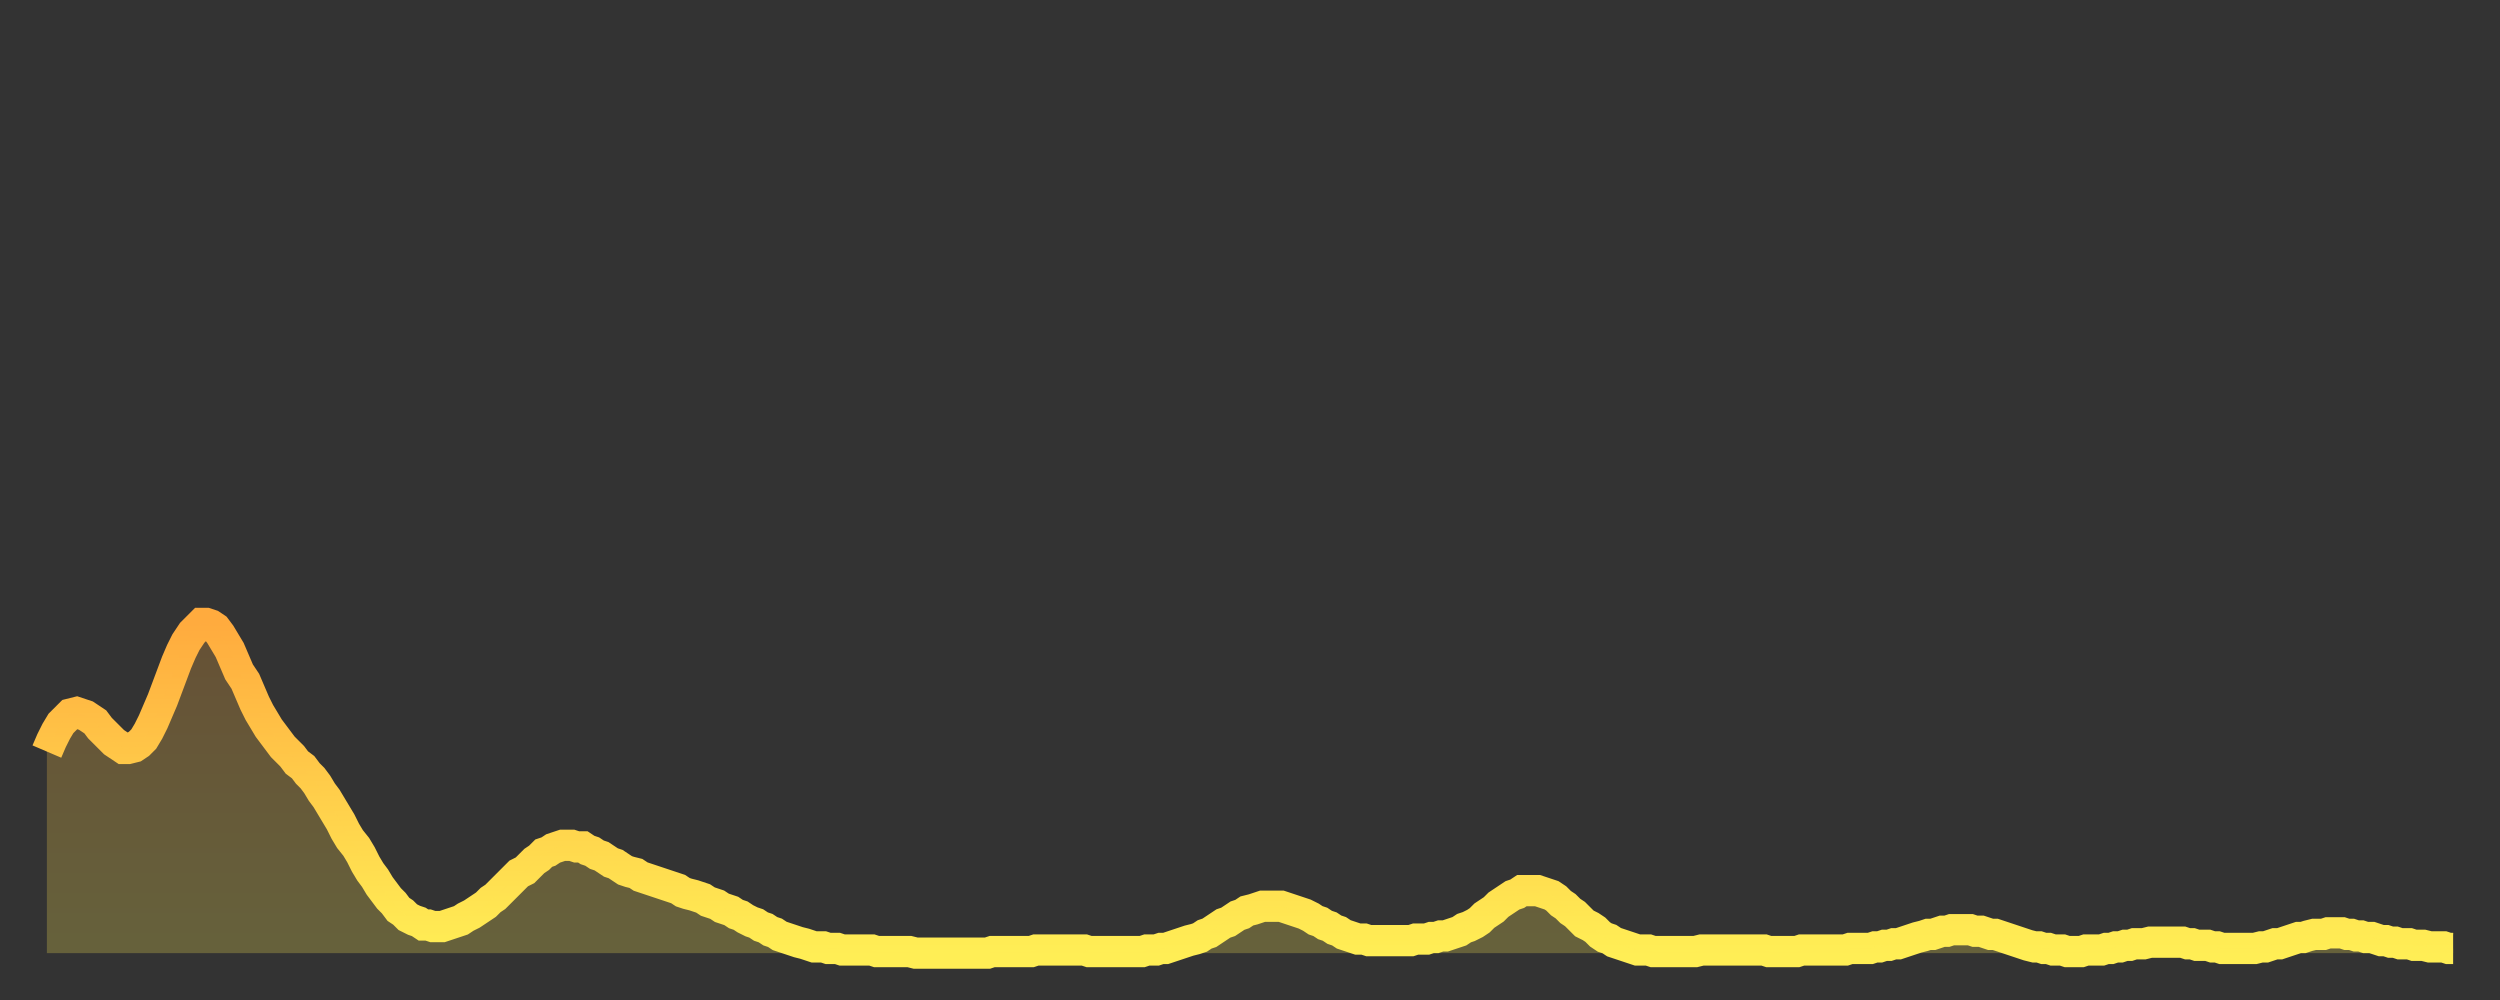 <?xml version="1.0" encoding="utf-8" ?>
<svg baseProfile="full" height="64" version="1.1" width="160" xmlns="http://www.w3.org/2000/svg" xmlns:ev="http://www.w3.org/2001/xml-events" xmlns:xlink="http://www.w3.org/1999/xlink"><rect width="100%" height="100%" fill="#333333" stroke="none"/><defs><linearGradient id="id742598" x1="0" x2="0" y1="0" y2="1"><stop offset="0%" stop-color="#ffab3e" /><stop offset="50%" stop-color="#ffcd4a" /><stop offset="100%" stop-color="#ffee55" /></linearGradient></defs><g transform="translate(3,3)"><g><path d="M 0.0 45.1 L 0.3 44.4 0.6 43.8 0.9 43.3 1.2 43.0 1.5 42.7 1.9 42.6 2.2 42.7 2.5 42.8 2.8 43.0 3.1 43.2 3.4 43.6 3.7 43.9 4.0 44.2 4.3 44.5 4.6 44.7 4.9 44.9 5.2 44.9 5.6 44.8 5.9 44.6 6.2 44.3 6.5 43.8 6.8 43.2 7.1 42.5 7.4 41.8 7.7 41.0 8.0 40.2 8.3 39.4 8.6 38.7 8.9 38.1 9.3 37.5 9.6 37.2 9.9 36.9 10.2 36.9 10.5 37.0 10.8 37.2 11.1 37.6 11.4 38.1 11.7 38.6 12.0 39.3 12.3 40.0 12.7 40.6 13.0 41.3 13.3 42.0 13.6 42.6 13.9 43.1 14.2 43.6 14.5 44.0 14.8 44.4 15.1 44.8 15.4 45.1 15.7 45.4 16.0 45.8 16.4 46.1 16.7 46.5 17.0 46.8 17.3 47.2 17.6 47.7 17.9 48.1 18.2 48.6 18.5 49.1 18.8 49.6 19.1 50.2 19.4 50.7 19.8 51.2 20.1 51.7 20.4 52.3 20.7 52.8 21.0 53.2 21.3 53.7 21.6 54.1 21.9 54.5 22.2 54.8 22.5 55.2 22.8 55.4 23.1 55.7 23.5 55.9 23.8 56.0 24.1 56.2 24.4 56.2 24.7 56.3 25.0 56.3 25.3 56.3 25.6 56.2 25.9 56.1 26.2 56.0 26.5 55.9 26.8 55.7 27.2 55.5 27.5 55.3 27.8 55.1 28.1 54.9 28.4 54.6 28.7 54.4 29.0 54.1 29.3 53.8 29.6 53.5 29.9 53.2 30.2 52.9 30.6 52.7 30.9 52.4 31.2 52.1 31.5 51.9 31.8 51.6 32.1 51.5 32.4 51.3 32.7 51.2 33.0 51.1 33.3 51.1 33.6 51.1 33.9 51.2 34.3 51.2 34.6 51.4 34.9 51.5 35.2 51.7 35.5 51.8 35.8 52.0 36.1 52.2 36.4 52.3 36.7 52.5 37.0 52.7 37.3 52.8 37.7 52.9 38.0 53.1 38.3 53.2 38.6 53.3 38.9 53.4 39.2 53.5 39.5 53.6 39.8 53.7 40.1 53.8 40.4 53.9 40.7 54.1 41.0 54.2 41.4 54.3 41.7 54.4 42.0 54.5 42.3 54.7 42.6 54.8 42.9 54.9 43.2 55.1 43.5 55.2 43.8 55.3 44.1 55.5 44.4 55.6 44.7 55.8 45.1 56.0 45.4 56.1 45.7 56.3 46.0 56.4 46.3 56.6 46.6 56.7 46.9 56.9 47.2 57.0 47.5 57.1 47.8 57.2 48.1 57.3 48.5 57.4 48.8 57.5 49.1 57.6 49.4 57.6 49.7 57.6 50.0 57.7 50.3 57.7 50.6 57.7 50.9 57.8 51.2 57.8 51.5 57.8 51.8 57.8 52.2 57.8 52.5 57.8 52.8 57.8 53.1 57.9 53.4 57.9 53.7 57.9 54.0 57.9 54.3 57.9 54.6 57.9 54.9 57.9 55.2 57.9 55.6 58.0 55.9 58.0 56.2 58.0 56.5 58.0 56.8 58.0 57.1 58.0 57.4 58.0 57.7 58.0 58.0 58.0 58.3 58.0 58.6 58.0 58.9 58.0 59.3 58.0 59.6 58.0 59.9 58.0 60.2 58.0 60.5 57.9 60.8 57.9 61.1 57.9 61.4 57.9 61.7 57.9 62.0 57.9 62.3 57.9 62.6 57.9 63.0 57.9 63.3 57.8 63.6 57.8 63.9 57.8 64.2 57.8 64.5 57.8 64.8 57.8 65.1 57.8 65.4 57.8 65.7 57.8 66.0 57.8 66.4 57.8 66.7 57.9 67.0 57.9 67.3 57.9 67.6 57.9 67.9 57.9 68.2 57.9 68.5 57.9 68.8 57.9 69.1 57.9 69.4 57.9 69.7 57.9 70.1 57.9 70.4 57.8 70.7 57.8 71.0 57.8 71.3 57.7 71.6 57.7 71.9 57.6 72.2 57.5 72.5 57.4 72.8 57.3 73.1 57.2 73.5 57.1 73.8 57.0 74.1 56.8 74.4 56.7 74.7 56.5 75.0 56.3 75.3 56.1 75.6 56.0 75.9 55.8 76.2 55.6 76.5 55.5 76.8 55.3 77.2 55.2 77.5 55.1 77.8 55.0 78.1 55.0 78.4 55.0 78.7 55.0 79.0 55.0 79.3 55.1 79.6 55.2 79.9 55.3 80.2 55.4 80.5 55.5 80.9 55.7 81.2 55.9 81.5 56.0 81.8 56.2 82.1 56.3 82.4 56.5 82.7 56.6 83.0 56.8 83.3 56.9 83.6 57.0 83.9 57.1 84.3 57.1 84.6 57.2 84.9 57.2 85.2 57.2 85.5 57.2 85.8 57.2 86.1 57.2 86.4 57.2 86.7 57.2 87.0 57.2 87.3 57.2 87.6 57.1 88.0 57.1 88.3 57.1 88.6 57.0 88.9 57.0 89.2 56.9 89.5 56.9 89.8 56.8 90.1 56.7 90.4 56.6 90.7 56.4 91.0 56.3 91.4 56.1 91.7 55.9 92.0 55.6 92.3 55.4 92.6 55.2 92.9 54.9 93.2 54.7 93.5 54.5 93.8 54.3 94.1 54.2 94.4 54.0 94.7 54.0 95.1 54.0 95.4 54.0 95.7 54.1 96.0 54.2 96.3 54.3 96.6 54.5 96.9 54.8 97.2 55.0 97.5 55.3 97.8 55.5 98.1 55.8 98.4 56.1 98.8 56.3 99.1 56.5 99.4 56.8 99.7 57.0 100.0 57.1 100.3 57.3 100.6 57.4 100.9 57.5 101.2 57.6 101.5 57.7 101.8 57.8 102.2 57.8 102.5 57.8 102.8 57.9 103.1 57.9 103.4 57.9 103.7 57.9 104.0 57.9 104.3 57.9 104.6 57.9 104.9 57.9 105.2 57.9 105.5 57.9 105.9 57.8 106.2 57.8 106.5 57.8 106.8 57.8 107.1 57.8 107.4 57.8 107.7 57.8 108.0 57.8 108.3 57.8 108.6 57.8 108.9 57.8 109.3 57.8 109.6 57.8 109.9 57.8 110.2 57.9 110.5 57.9 110.8 57.9 111.1 57.9 111.4 57.9 111.7 57.9 112.0 57.9 112.3 57.8 112.6 57.8 113.0 57.8 113.3 57.8 113.6 57.8 113.9 57.8 114.2 57.8 114.5 57.8 114.8 57.8 115.1 57.8 115.4 57.7 115.7 57.7 116.0 57.7 116.3 57.7 116.7 57.7 117.0 57.6 117.3 57.6 117.6 57.5 117.9 57.5 118.2 57.4 118.5 57.4 118.8 57.3 119.1 57.2 119.4 57.1 119.7 57.0 120.1 56.9 120.4 56.8 120.7 56.8 121.0 56.7 121.3 56.6 121.6 56.6 121.9 56.5 122.2 56.5 122.5 56.5 122.8 56.5 123.1 56.5 123.4 56.6 123.8 56.6 124.1 56.7 124.4 56.8 124.7 56.8 125.0 56.9 125.3 57.0 125.6 57.1 125.9 57.2 126.2 57.3 126.5 57.4 126.8 57.5 127.2 57.6 127.5 57.6 127.8 57.7 128.1 57.7 128.4 57.8 128.7 57.8 129.0 57.8 129.3 57.9 129.6 57.9 129.9 57.9 130.2 57.9 130.5 57.8 130.9 57.8 131.2 57.8 131.5 57.8 131.8 57.7 132.1 57.7 132.4 57.6 132.7 57.6 133.0 57.5 133.3 57.5 133.6 57.4 133.9 57.4 134.2 57.4 134.6 57.3 134.9 57.3 135.2 57.3 135.5 57.3 135.8 57.3 136.1 57.3 136.4 57.3 136.7 57.3 137.0 57.4 137.3 57.4 137.6 57.5 138.0 57.5 138.3 57.5 138.6 57.6 138.9 57.6 139.2 57.7 139.5 57.7 139.8 57.7 140.1 57.7 140.4 57.7 140.7 57.7 141.0 57.7 141.3 57.7 141.7 57.6 142.0 57.6 142.3 57.5 142.6 57.4 142.9 57.4 143.2 57.3 143.5 57.2 143.8 57.1 144.1 57.0 144.4 57.0 144.7 56.9 145.1 56.8 145.4 56.8 145.7 56.8 146.0 56.7 146.3 56.7 146.6 56.7 146.9 56.7 147.2 56.8 147.5 56.8 147.8 56.9 148.1 56.9 148.4 57.0 148.8 57.0 149.1 57.1 149.4 57.2 149.7 57.2 150.0 57.3 150.3 57.3 150.6 57.4 150.9 57.4 151.2 57.4 151.5 57.5 151.8 57.5 152.1 57.5 152.5 57.6 152.8 57.6 153.1 57.6 153.4 57.6 153.7 57.7 154.0 57.7" fill="none" id="graph-curve" opacity="1" stroke="url(#id742598)" stroke-width="2" /><path d="M 0 58 L 0.0 45.1 0.3 44.4 0.6 43.8 0.9 43.3 1.2 43.0 1.5 42.7 1.9 42.6 2.2 42.7 2.5 42.8 2.8 43.0 3.1 43.2 3.4 43.6 3.7 43.9 4.0 44.2 4.3 44.5 4.6 44.7 4.9 44.9 5.2 44.9 5.6 44.8 5.9 44.6 6.2 44.3 6.5 43.8 6.8 43.2 7.1 42.5 7.4 41.8 7.7 41.0 8.0 40.2 8.3 39.4 8.6 38.7 8.9 38.1 9.3 37.5 9.6 37.2 9.9 36.9 10.2 36.9 10.5 37.0 10.8 37.2 11.1 37.6 11.4 38.1 11.7 38.6 12.0 39.3 12.3 40.0 12.7 40.6 13.0 41.3 13.3 42.0 13.6 42.6 13.9 43.1 14.2 43.6 14.5 44.0 14.8 44.4 15.1 44.8 15.4 45.1 15.7 45.4 16.0 45.8 16.4 46.1 16.7 46.5 17.0 46.8 17.3 47.2 17.6 47.7 17.9 48.1 18.2 48.6 18.5 49.1 18.8 49.6 19.1 50.2 19.4 50.7 19.8 51.2 20.1 51.7 20.4 52.3 20.7 52.8 21.0 53.2 21.3 53.7 21.6 54.1 21.9 54.5 22.2 54.8 22.5 55.2 22.8 55.4 23.1 55.7 23.5 55.9 23.8 56.0 24.1 56.2 24.4 56.2 24.7 56.3 25.0 56.3 25.3 56.3 25.6 56.2 25.9 56.1 26.2 56.0 26.5 55.9 26.8 55.7 27.2 55.5 27.5 55.3 27.8 55.1 28.1 54.9 28.4 54.6 28.7 54.4 29.0 54.1 29.3 53.8 29.6 53.5 29.9 53.2 30.2 52.9 30.6 52.7 30.9 52.4 31.2 52.1 31.5 51.9 31.8 51.6 32.1 51.5 32.4 51.3 32.7 51.2 33.0 51.1 33.3 51.1 33.6 51.1 33.9 51.2 34.3 51.2 34.6 51.4 34.9 51.5 35.2 51.7 35.5 51.8 35.8 52.0 36.1 52.2 36.4 52.3 36.7 52.5 37.0 52.7 37.3 52.8 37.7 52.9 38.0 53.1 38.3 53.2 38.6 53.3 38.9 53.4 39.2 53.5 39.5 53.6 39.8 53.7 40.1 53.8 40.4 53.9 40.7 54.1 41.0 54.2 41.4 54.3 41.7 54.4 42.0 54.5 42.3 54.7 42.6 54.8 42.9 54.9 43.2 55.1 43.5 55.2 43.8 55.3 44.1 55.5 44.4 55.6 44.7 55.8 45.1 56.0 45.4 56.1 45.7 56.3 46.0 56.4 46.3 56.6 46.6 56.7 46.9 56.9 47.2 57.0 47.5 57.1 47.8 57.2 48.1 57.3 48.5 57.4 48.8 57.5 49.1 57.6 49.4 57.6 49.7 57.6 50.0 57.7 50.3 57.7 50.6 57.7 50.9 57.8 51.2 57.8 51.5 57.8 51.8 57.8 52.2 57.8 52.5 57.8 52.8 57.8 53.1 57.9 53.4 57.9 53.7 57.9 54.0 57.9 54.3 57.9 54.6 57.9 54.9 57.9 55.2 57.9 55.6 58.0 55.9 58.0 56.2 58.0 56.5 58.0 56.8 58.0 57.1 58.0 57.4 58.0 57.7 58.0 58.0 58.0 58.3 58.0 58.6 58.0 58.9 58.0 59.3 58.0 59.6 58.0 59.9 58.0 60.2 58.0 60.5 57.9 60.8 57.9 61.1 57.9 61.4 57.9 61.7 57.9 62.0 57.9 62.3 57.9 62.6 57.9 63.0 57.9 63.3 57.8 63.6 57.8 63.9 57.8 64.2 57.8 64.5 57.8 64.8 57.8 65.1 57.8 65.4 57.8 65.7 57.8 66.0 57.8 66.4 57.8 66.7 57.9 67.0 57.9 67.3 57.9 67.6 57.9 67.9 57.9 68.2 57.9 68.5 57.9 68.8 57.9 69.1 57.9 69.4 57.9 69.7 57.9 70.1 57.9 70.4 57.8 70.7 57.8 71.0 57.8 71.3 57.7 71.6 57.7 71.9 57.6 72.2 57.5 72.5 57.4 72.8 57.3 73.1 57.2 73.5 57.1 73.8 57.0 74.1 56.8 74.4 56.7 74.7 56.5 75.0 56.3 75.3 56.1 75.6 56.0 75.9 55.8 76.2 55.6 76.5 55.5 76.8 55.3 77.2 55.2 77.5 55.1 77.8 55.0 78.1 55.0 78.4 55.0 78.7 55.0 79.0 55.0 79.3 55.1 79.6 55.2 79.9 55.3 80.2 55.4 80.5 55.5 80.9 55.7 81.2 55.9 81.5 56.0 81.8 56.2 82.1 56.3 82.4 56.5 82.7 56.6 83.0 56.8 83.3 56.9 83.6 57.0 83.9 57.1 84.3 57.1 84.6 57.2 84.9 57.2 85.2 57.2 85.5 57.2 85.8 57.2 86.1 57.2 86.4 57.2 86.7 57.2 87.0 57.2 87.3 57.2 87.6 57.1 88.0 57.1 88.3 57.1 88.6 57.0 88.9 57.0 89.2 56.9 89.5 56.9 89.8 56.8 90.1 56.7 90.4 56.6 90.7 56.4 91.0 56.3 91.4 56.1 91.7 55.9 92.0 55.6 92.3 55.4 92.6 55.2 92.9 54.9 93.2 54.7 93.5 54.5 93.8 54.3 94.1 54.2 94.4 54.0 94.7 54.0 95.1 54.0 95.4 54.0 95.7 54.1 96.0 54.2 96.3 54.3 96.6 54.5 96.9 54.8 97.2 55.0 97.5 55.3 97.8 55.5 98.1 55.8 98.4 56.1 98.8 56.3 99.1 56.5 99.4 56.8 99.7 57.0 100.0 57.1 100.3 57.3 100.6 57.4 100.9 57.5 101.2 57.6 101.5 57.7 101.8 57.8 102.2 57.8 102.5 57.8 102.8 57.9 103.1 57.9 103.4 57.9 103.7 57.9 104.0 57.9 104.3 57.9 104.6 57.9 104.9 57.9 105.2 57.9 105.5 57.9 105.9 57.8 106.2 57.8 106.5 57.8 106.8 57.8 107.1 57.8 107.4 57.8 107.7 57.8 108.0 57.8 108.3 57.8 108.6 57.8 108.9 57.8 109.3 57.8 109.6 57.8 109.9 57.8 110.2 57.9 110.5 57.9 110.8 57.9 111.1 57.9 111.4 57.9 111.7 57.9 112.0 57.9 112.3 57.8 112.6 57.8 113.0 57.8 113.3 57.8 113.6 57.8 113.9 57.8 114.2 57.8 114.5 57.8 114.8 57.8 115.1 57.8 115.4 57.7 115.7 57.7 116.0 57.7 116.3 57.7 116.7 57.7 117.0 57.6 117.3 57.6 117.6 57.5 117.9 57.5 118.2 57.4 118.5 57.4 118.8 57.3 119.1 57.2 119.4 57.1 119.7 57.0 120.1 56.9 120.4 56.8 120.7 56.8 121.0 56.7 121.3 56.6 121.6 56.6 121.9 56.5 122.2 56.5 122.5 56.5 122.8 56.5 123.1 56.5 123.4 56.6 123.8 56.6 124.1 56.7 124.4 56.8 124.7 56.8 125.0 56.9 125.3 57.0 125.6 57.1 125.9 57.2 126.2 57.3 126.5 57.4 126.8 57.5 127.2 57.6 127.5 57.6 127.8 57.7 128.1 57.7 128.4 57.8 128.7 57.8 129.0 57.8 129.3 57.9 129.6 57.9 129.9 57.9 130.2 57.9 130.5 57.8 130.9 57.8 131.2 57.8 131.5 57.8 131.8 57.7 132.1 57.7 132.4 57.6 132.7 57.6 133.0 57.5 133.3 57.5 133.6 57.4 133.9 57.4 134.2 57.4 134.6 57.3 134.9 57.3 135.2 57.3 135.5 57.3 135.8 57.3 136.1 57.3 136.4 57.3 136.7 57.3 137.0 57.4 137.3 57.4 137.6 57.5 138.0 57.5 138.3 57.5 138.6 57.6 138.9 57.6 139.2 57.7 139.5 57.7 139.8 57.7 140.1 57.7 140.4 57.7 140.7 57.7 141.0 57.7 141.3 57.7 141.7 57.6 142.0 57.6 142.3 57.5 142.6 57.4 142.9 57.4 143.2 57.3 143.5 57.2 143.8 57.1 144.1 57.0 144.4 57.0 144.7 56.9 145.1 56.8 145.4 56.8 145.7 56.8 146.0 56.7 146.3 56.7 146.6 56.7 146.9 56.7 147.2 56.8 147.5 56.8 147.8 56.9 148.1 56.9 148.4 57.0 148.8 57.0 149.1 57.1 149.4 57.2 149.7 57.2 150.0 57.3 150.3 57.3 150.6 57.4 150.9 57.4 151.2 57.4 151.5 57.5 151.8 57.5 152.1 57.5 152.5 57.6 152.8 57.6 153.1 57.6 153.4 57.6 153.7 57.7 154.0 57.7 154 58" fill="url(#id742598)" fill-opacity=".25" id="graph-shadow" /></g></g></svg>